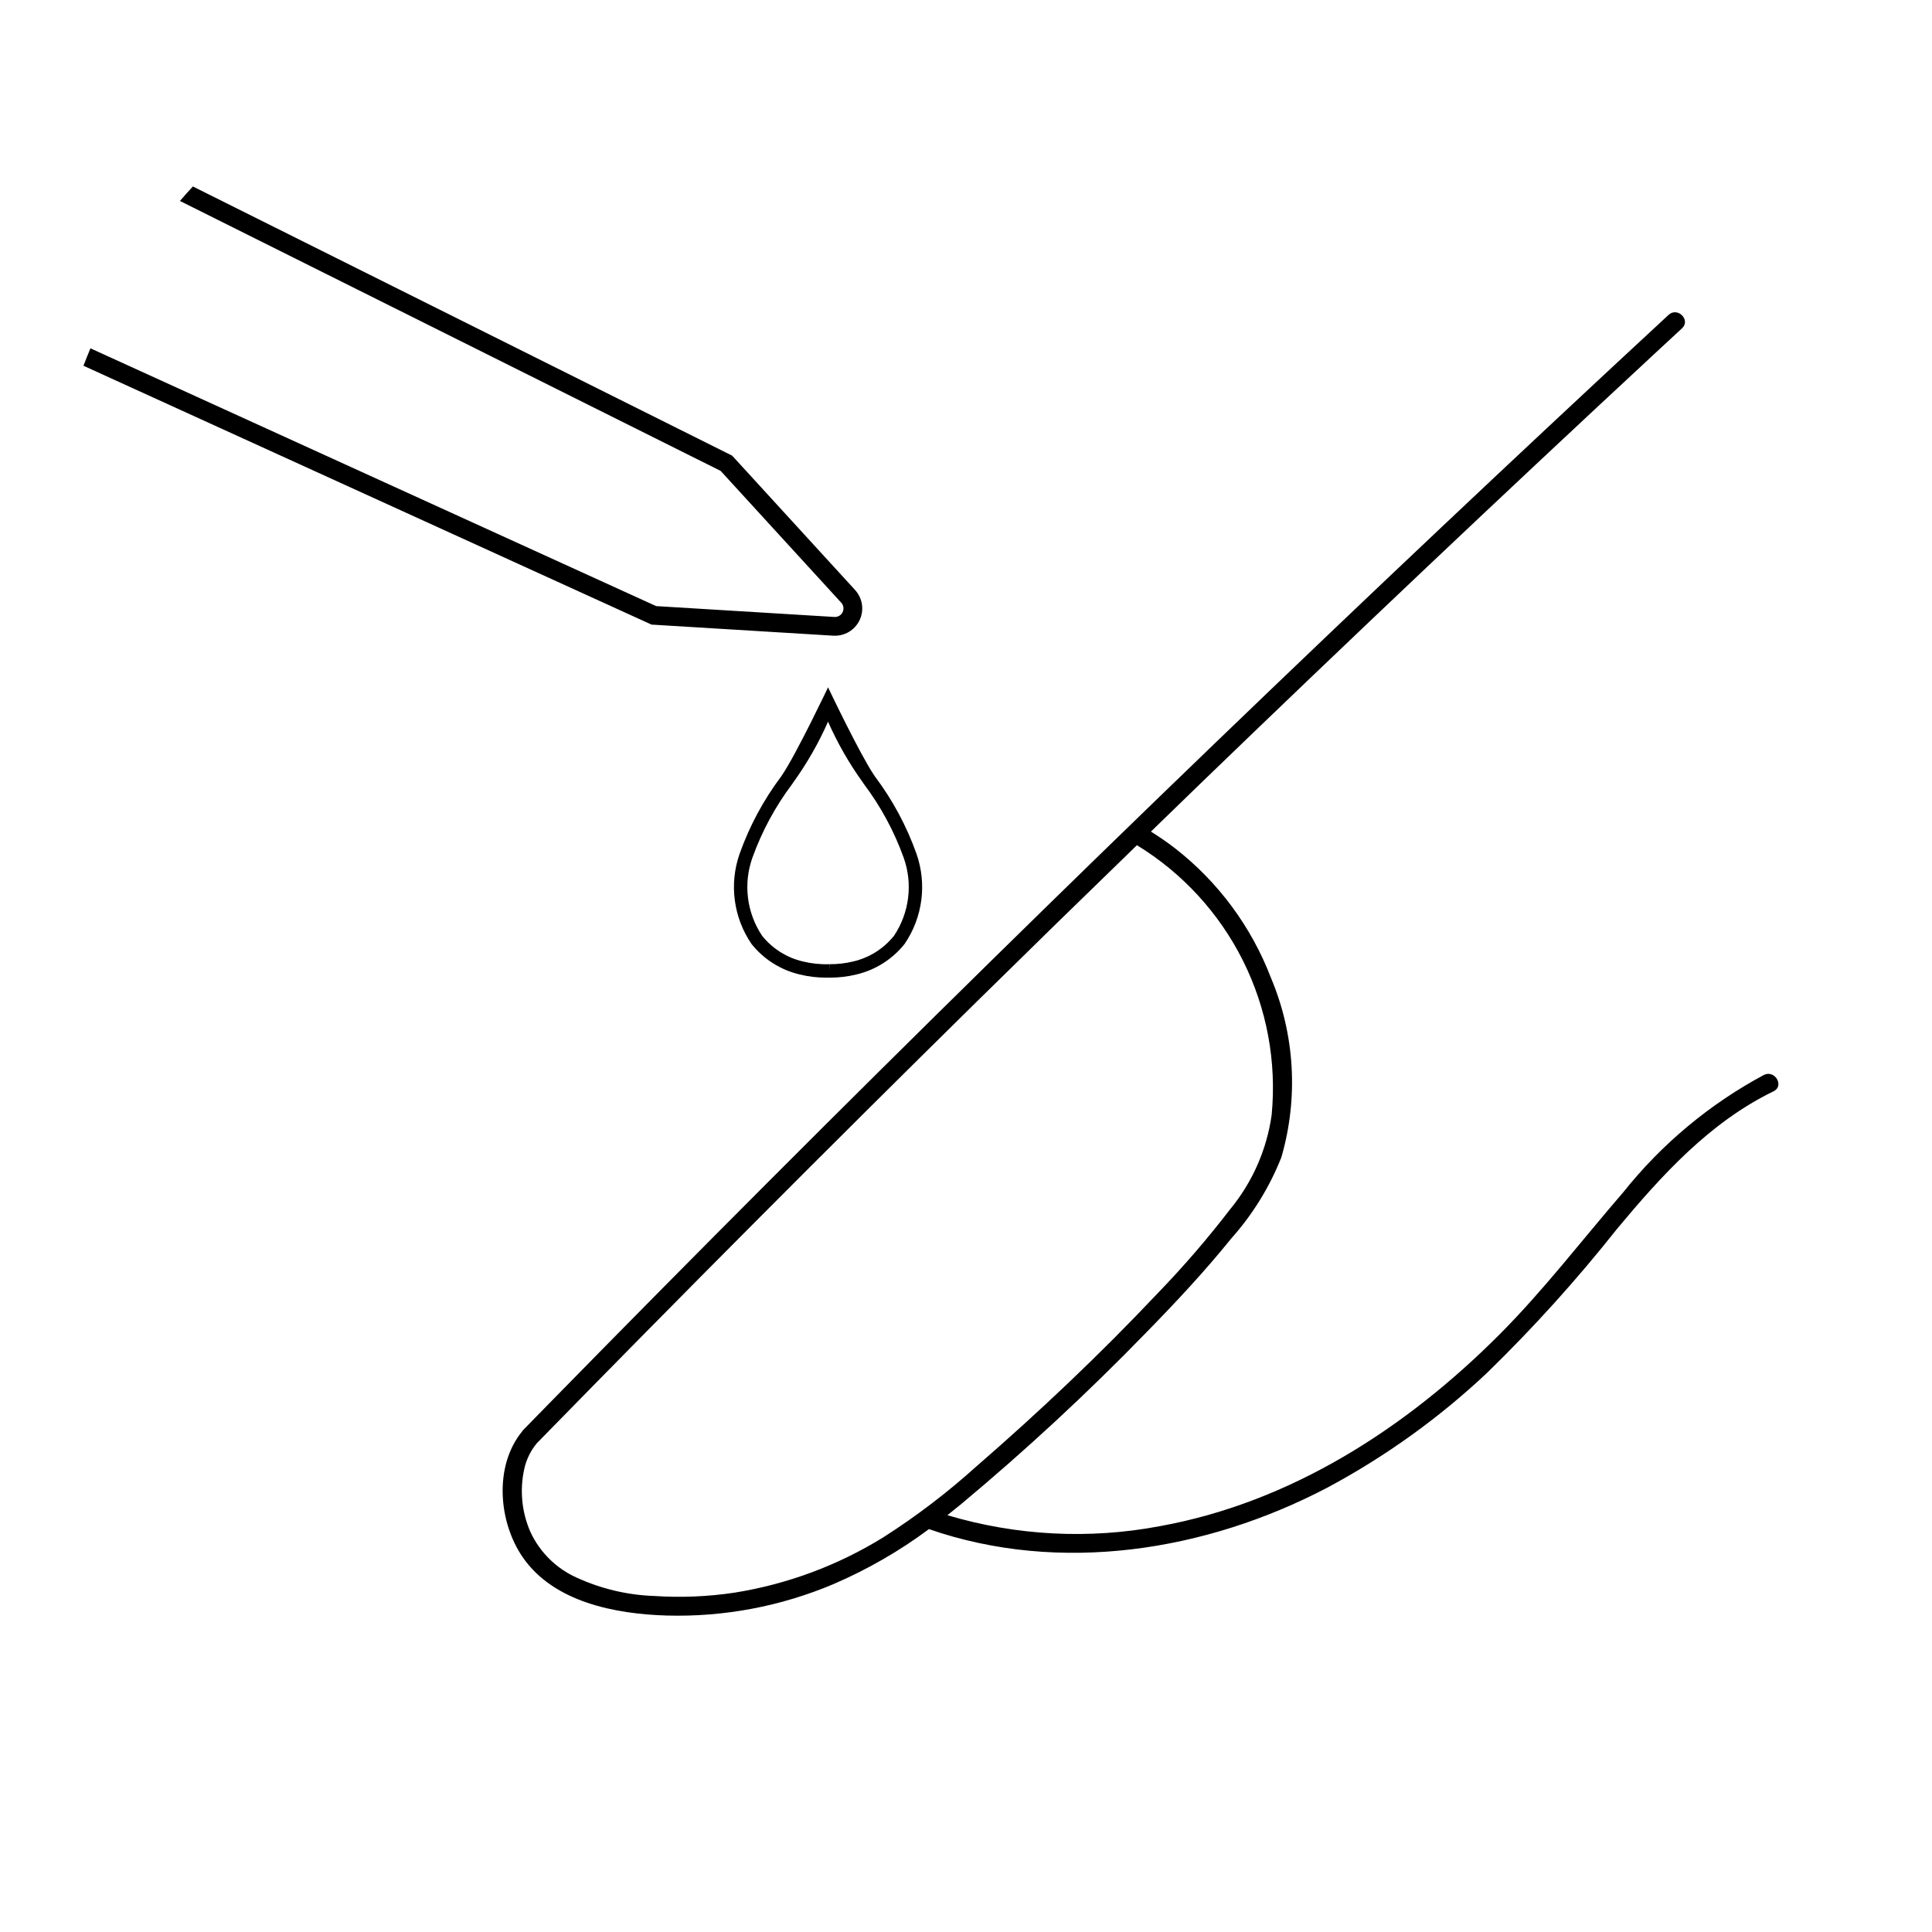 <?xml version="1.0" encoding="UTF-8"?>
<!-- Uploaded to: ICON Repo, www.svgrepo.com, Generator: ICON Repo Mixer Tools -->
<svg fill="#000000" width="800px" height="800px" version="1.1" viewBox="144 144 512 512" xmlns="http://www.w3.org/2000/svg">
 <g>
  <path d="m351.02 349.76 0.273-0.406c3.777-5.586 12.148-23.199 12.148-23.199s8.375 17.609 12.148 23.199l0.273 0.406c4.691 6.242 8.406 13.156 11.02 20.512 2.801 8.008 1.633 16.871-3.148 23.875-3.231 4.059-7.731 6.91-12.777 8.098-2.301 0.566-4.664 0.848-7.035 0.836-0.16 0-0.32-0.004-0.48-0.008-0.16 0.004-0.32 0.008-0.48 0.008-2.371 0.012-4.734-0.27-7.035-0.836-5.047-1.188-9.547-4.039-12.777-8.098-4.777-7.004-5.949-15.867-3.148-23.875 2.613-7.356 6.328-14.27 11.02-20.512zm5.769 49.039v0.004c2.285 0.555 4.637 0.801 6.988 0.719l0.051 1.773-0.008-1.777c2.113 0.023 4.223-0.219 6.277-0.715 4.269-0.996 8.082-3.394 10.824-6.816 4.078-6.102 5.031-13.777 2.562-20.695-2.523-7.004-6.082-13.594-10.562-19.543l-0.273-0.406c-3.606-5.008-6.68-10.375-9.176-16.012v-0.156c-2.504 5.699-5.602 11.117-9.238 16.168l-0.273 0.406c-4.481 5.949-8.039 12.539-10.562 19.543-2.465 6.918-1.516 14.594 2.566 20.695 2.742 3.422 6.551 5.82 10.824 6.816z"/>
  <path d="m370.61 300.36-32.578-35.605-0.414-0.207-142.5-71.133c-1.172 1.258-2.316 2.535-3.43 3.84l143.29 71.535 31.957 34.926h0.004c0.621 0.68 0.77 1.668 0.371 2.5-0.395 0.832-1.258 1.34-2.176 1.285l-47.254-2.879-149.91-68.312c-0.637 1.527-1.254 3.066-1.848 4.617l150.54 68.598 48.172 2.938v-0.004c2.941 0.18 5.695-1.441 6.965-4.102 1.27-2.656 0.797-5.82-1.191-7.996z"/>
  <path d="m611.47 428.86c-14.406 7.727-27.09 18.301-37.277 31.086-10.938 12.637-21.051 25.922-32.879 37.773-24.664 24.715-55.152 44.43-89.934 50.73-18.734 3.543-38.043 2.543-56.316-2.906 1.262-0.992 2.512-2 3.754-3.023v-0.004c17.074-14.238 33.387-29.359 48.875-45.309 7.859-8.035 15.566-16.27 22.625-25.023 5.648-6.324 10.133-13.594 13.254-21.48 4.562-15.711 3.59-32.512-2.766-47.59-5.188-13.539-13.973-25.402-25.41-34.309-2.051-1.59-4.195-3.043-6.387-4.426 4.328-4.195 8.652-8.391 12.977-12.59 19.906-19.219 39.91-38.336 60.004-57.355 19.996-18.926 40.086-37.754 60.266-56.484 2.496-2.316 4.996-4.637 7.496-6.949 2.383-2.203-1.184-5.758-3.559-3.559-20.203 18.707-40.312 37.512-60.332 56.414-20.02 18.902-39.945 37.902-59.781 57-19.828 19.094-39.566 38.289-59.215 57.578-19.742 19.387-39.391 38.867-58.941 58.449-19.457 19.48-38.816 39.059-58.078 58.73-2.383 2.434-4.766 4.871-7.148 7.309-0.148 0.148-0.273 0.312-0.383 0.492-7.434 9.16-6.231 23.969 0.254 33.324 8.258 11.922 24.637 14.996 38.148 15.398 15.152 0.414 30.219-2.43 44.176-8.336 8.969-3.859 17.453-8.746 25.289-14.566 34.754 12.055 73.414 5.859 105.5-10.953 15.406-8.234 29.66-18.469 42.383-30.438 12.305-11.973 23.82-24.73 34.477-38.188 11.84-14.207 24.57-28.254 41.473-36.449 2.914-1.414 0.367-5.754-2.539-4.348zm-272.81 137.21c-7.059 1.059-14.215 1.355-21.34 0.879-7.047-0.25-13.977-1.891-20.395-4.816-5.488-2.43-9.902-6.785-12.402-12.242-2.277-5.254-2.828-11.09-1.574-16.676 0.555-2.473 1.688-4.781 3.305-6.731 19.242-19.695 38.578-39.293 58.008-58.801 19.434-19.508 38.961-38.918 58.582-58.234 14.098-13.875 28.246-27.695 42.453-41.461 12.051 7.363 21.793 17.973 28.105 30.605 6.312 12.637 8.949 26.793 7.602 40.855-1.285 9.18-5.086 17.828-10.977 24.988-6.004 7.82-12.449 15.289-19.305 22.371-15.129 16.035-31.199 31.258-47.852 45.703l-0.004-0.004c-7.723 6.984-16.02 13.312-24.797 18.91-12.039 7.441-25.434 12.422-39.41 14.652z"/>
 </g>
</svg>
